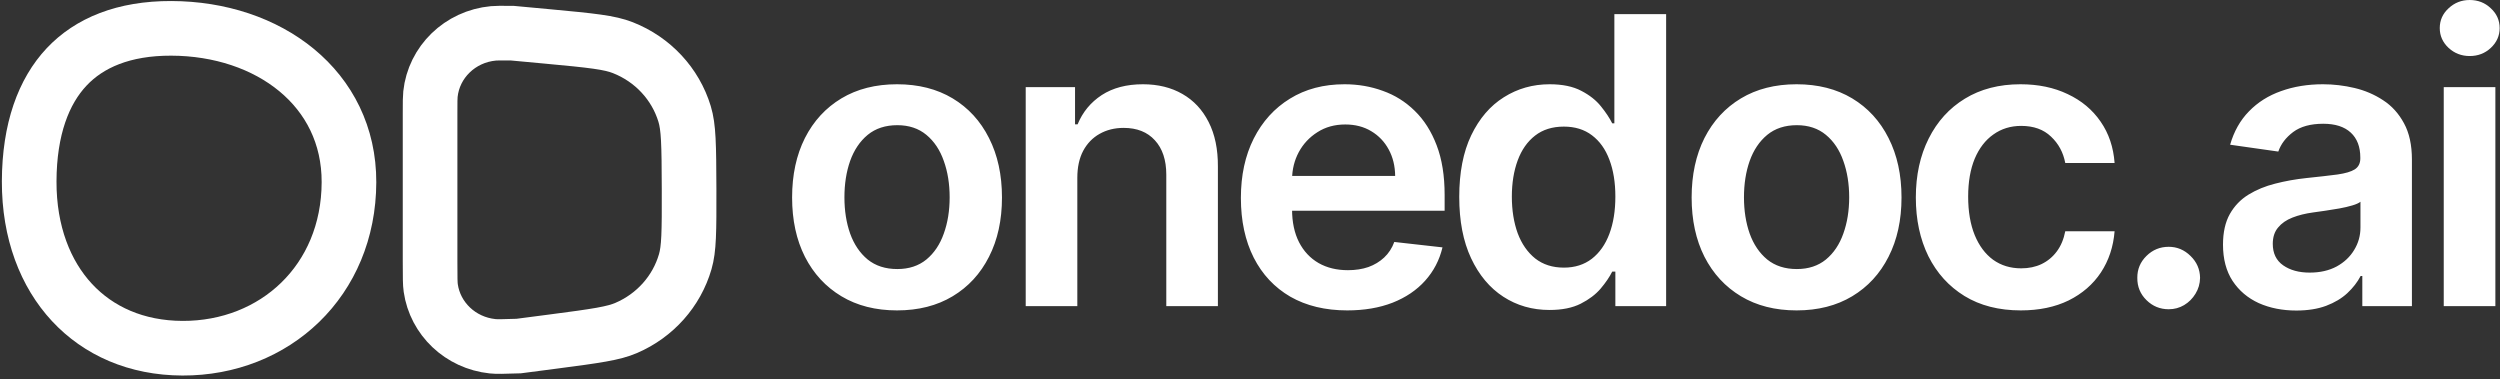 <svg xmlns="http://www.w3.org/2000/svg" width="257" height="39" viewBox="0 0 257 39" fill="none"><rect x="0" y="0" width="257" height="39" fill="#333333" stroke="none"/><path d="M3 18.642C2.985 23.897 4.676 28.165 7.401 31.097C10.113 34.015 14.005 35.782 18.762 35.797C28.247 35.825 35.844 28.864 35.874 18.739C35.903 9.068 27.603 2.944 17.609 2.914C12.72 2.9 9.184 4.397 6.848 6.88C4.488 9.39 3.016 13.265 3 18.642Z" stroke="white" stroke-width="5.616"></path><path d="M56.834 35.116L53.315 35.575C51.657 35.63 51.08 35.641 50.636 35.595C47.321 35.249 44.732 32.751 44.281 29.611C44.219 29.18 44.212 28.612 44.212 26.878V11.683C44.212 10.411 44.216 9.994 44.25 9.675C44.596 6.399 47.269 3.751 50.72 3.431C51.047 3.401 51.467 3.4 52.671 3.411L56.224 3.74C60.911 4.175 62.667 4.365 64.03 4.901C67.113 6.112 69.442 8.63 70.377 11.716C70.789 13.075 70.823 14.784 70.838 19.416C70.851 23.913 70.828 25.571 70.442 26.904C69.564 29.931 67.349 32.436 64.376 33.712C63.061 34.277 61.366 34.525 56.834 35.116Z" stroke="white" stroke-width="5.616"></path><path d="M92.215 31.909C90.017 31.909 88.111 31.425 86.499 30.457C84.887 29.49 83.636 28.137 82.747 26.398C81.867 24.658 81.428 22.626 81.428 20.3C81.428 17.975 81.867 15.937 82.747 14.188C83.636 12.439 84.887 11.081 86.499 10.113C88.111 9.146 90.017 8.662 92.215 8.662C94.414 8.662 96.32 9.146 97.932 10.113C99.544 11.081 100.79 12.439 101.669 14.188C102.559 15.937 103.003 17.975 103.003 20.3C103.003 22.626 102.559 24.658 101.669 26.398C100.79 28.137 99.544 29.49 97.932 30.457C96.32 31.425 94.414 31.909 92.215 31.909ZM92.245 27.658C93.437 27.658 94.434 27.331 95.235 26.676C96.036 26.012 96.632 25.122 97.023 24.008C97.424 22.895 97.624 21.654 97.624 20.285C97.624 18.907 97.424 17.662 97.023 16.548C96.632 15.424 96.036 14.53 95.235 13.866C94.434 13.201 93.437 12.869 92.245 12.869C91.023 12.869 90.007 13.201 89.196 13.866C88.395 14.53 87.794 15.424 87.393 16.548C87.002 17.662 86.807 18.907 86.807 20.285C86.807 21.654 87.002 22.895 87.393 24.008C87.794 25.122 88.395 26.012 89.196 26.676C90.007 27.331 91.023 27.658 92.245 27.658ZM110.749 18.277V31.469H105.443V8.955H110.514V12.781H110.778C111.296 11.521 112.122 10.519 113.255 9.776C114.398 9.034 115.81 8.662 117.491 8.662C119.044 8.662 120.398 8.995 121.551 9.659C122.714 10.323 123.613 11.286 124.248 12.546C124.893 13.807 125.21 15.336 125.2 17.134V31.469H119.895V17.955C119.895 16.45 119.504 15.273 118.722 14.422C117.95 13.572 116.88 13.147 115.512 13.147C114.584 13.147 113.758 13.353 113.035 13.763C112.322 14.164 111.76 14.745 111.35 15.507C110.949 16.269 110.749 17.193 110.749 18.277ZM138.498 31.909C136.24 31.909 134.291 31.439 132.649 30.502C131.018 29.553 129.762 28.215 128.882 26.485C128.003 24.746 127.563 22.699 127.563 20.344C127.563 18.028 128.003 15.996 128.882 14.247C129.772 12.488 131.013 11.12 132.605 10.143C134.198 9.156 136.069 8.662 138.219 8.662C139.607 8.662 140.916 8.887 142.147 9.337C143.388 9.776 144.483 10.46 145.43 11.389C146.388 12.317 147.14 13.499 147.688 14.936C148.235 16.362 148.508 18.062 148.508 20.036V21.663H130.055V18.087H143.422C143.413 17.071 143.193 16.167 142.763 15.375C142.333 14.574 141.732 13.944 140.96 13.485C140.198 13.025 139.308 12.796 138.292 12.796C137.208 12.796 136.255 13.059 135.434 13.587C134.613 14.105 133.973 14.789 133.514 15.639C133.065 16.48 132.835 17.403 132.825 18.409V21.531C132.825 22.841 133.065 23.964 133.543 24.902C134.022 25.831 134.691 26.544 135.552 27.042C136.411 27.531 137.418 27.775 138.571 27.775C139.343 27.775 140.041 27.668 140.667 27.453C141.292 27.228 141.834 26.901 142.294 26.471C142.753 26.041 143.1 25.508 143.334 24.873L148.288 25.43C147.976 26.739 147.38 27.883 146.5 28.86C145.631 29.827 144.517 30.58 143.159 31.117C141.8 31.645 140.247 31.909 138.498 31.909ZM159.288 31.865C157.519 31.865 155.936 31.41 154.539 30.502C153.142 29.593 152.037 28.273 151.227 26.544C150.415 24.814 150.01 22.714 150.01 20.241C150.01 17.74 150.42 15.629 151.241 13.91C152.072 12.18 153.191 10.876 154.598 9.996C156.005 9.107 157.573 8.662 159.303 8.662C160.622 8.662 161.706 8.887 162.556 9.337C163.407 9.776 164.081 10.309 164.579 10.934C165.078 11.55 165.463 12.131 165.737 12.678H165.957V1.451H171.278V31.469H166.059V27.922H165.737C165.463 28.469 165.068 29.05 164.55 29.666C164.032 30.272 163.348 30.79 162.498 31.22C161.648 31.65 160.578 31.865 159.288 31.865ZM160.768 27.512C161.892 27.512 162.85 27.209 163.641 26.602C164.432 25.987 165.034 25.132 165.444 24.038C165.854 22.943 166.059 21.668 166.059 20.212C166.059 18.756 165.854 17.491 165.444 16.416C165.043 15.341 164.447 14.506 163.656 13.91C162.874 13.314 161.912 13.015 160.768 13.015C159.586 13.015 158.599 13.323 157.808 13.939C157.016 14.554 156.42 15.405 156.019 16.489C155.619 17.574 155.418 18.815 155.418 20.212C155.418 21.619 155.619 22.875 156.019 23.979C156.43 25.073 157.031 25.938 157.822 26.573C158.623 27.199 159.605 27.512 160.768 27.512ZM184.688 31.909C182.489 31.909 180.584 31.425 178.972 30.457C177.36 29.49 176.109 28.137 175.219 26.398C174.34 24.658 173.9 22.626 173.9 20.3C173.9 17.975 174.34 15.937 175.219 14.188C176.109 12.439 177.36 11.081 178.972 10.113C180.584 9.146 182.489 8.662 184.688 8.662C186.887 8.662 188.792 9.146 190.404 10.113C192.016 11.081 193.262 12.439 194.142 14.188C195.031 15.937 195.476 17.975 195.476 20.3C195.476 22.626 195.031 24.658 194.142 26.398C193.262 28.137 192.016 29.49 190.404 30.457C188.792 31.425 186.887 31.909 184.688 31.909ZM184.717 27.658C185.909 27.658 186.906 27.331 187.707 26.676C188.509 26.012 189.105 25.122 189.496 24.008C189.896 22.895 190.096 21.654 190.096 20.285C190.096 18.907 189.896 17.662 189.496 16.548C189.105 15.424 188.509 14.53 187.707 13.866C186.906 13.201 185.909 12.869 184.717 12.869C183.496 12.869 182.48 13.201 181.669 13.866C180.867 14.53 180.266 15.424 179.866 16.548C179.475 17.662 179.28 18.907 179.28 20.285C179.28 21.654 179.475 22.895 179.866 24.008C180.266 25.122 180.867 26.012 181.669 26.676C182.48 27.331 183.496 27.658 184.717 27.658ZM207.736 31.909C205.488 31.909 203.558 31.415 201.946 30.428C200.343 29.441 199.107 28.078 198.238 26.339C197.378 24.59 196.948 22.577 196.948 20.3C196.948 18.014 197.388 15.996 198.267 14.247C199.146 12.488 200.387 11.12 201.99 10.143C203.602 9.156 205.508 8.662 207.706 8.662C209.533 8.662 211.151 8.999 212.558 9.674C213.975 10.338 215.104 11.281 215.943 12.502C216.784 13.714 217.262 15.131 217.38 16.753H212.309C212.103 15.668 211.615 14.765 210.843 14.041C210.081 13.309 209.06 12.942 207.78 12.942C206.695 12.942 205.742 13.235 204.921 13.822C204.101 14.398 203.46 15.229 203.001 16.313C202.552 17.398 202.327 18.698 202.327 20.212C202.327 21.746 202.552 23.066 203.001 24.17C203.451 25.264 204.081 26.109 204.892 26.705C205.713 27.292 206.675 27.585 207.78 27.585C208.561 27.585 209.26 27.438 209.875 27.145C210.501 26.842 211.024 26.407 211.444 25.84C211.864 25.274 212.152 24.585 212.309 23.774H217.38C217.253 25.367 216.784 26.778 215.973 28.01C215.162 29.231 214.058 30.189 212.66 30.883C211.263 31.566 209.621 31.909 207.736 31.909ZM222.943 31.791C222.052 31.791 221.291 31.479 220.656 30.853C220.021 30.228 219.707 29.466 219.716 28.567C219.707 27.687 220.021 26.935 220.656 26.309C221.291 25.684 222.052 25.371 222.943 25.371C223.801 25.371 224.549 25.684 225.184 26.309C225.83 26.935 226.156 27.687 226.167 28.567C226.156 29.163 225.999 29.705 225.697 30.194C225.403 30.682 225.013 31.073 224.524 31.366C224.045 31.65 223.517 31.791 222.943 31.791ZM236.059 31.923C234.632 31.923 233.347 31.669 232.204 31.161C231.071 30.643 230.172 29.881 229.507 28.875C228.853 27.868 228.524 26.627 228.524 25.151C228.524 23.881 228.76 22.831 229.228 22C229.698 21.17 230.337 20.505 231.148 20.007C231.959 19.509 232.873 19.132 233.89 18.878C234.915 18.614 235.975 18.424 237.071 18.307C238.39 18.17 239.459 18.048 240.28 17.94C241.102 17.823 241.696 17.647 242.067 17.413C242.449 17.168 242.64 16.792 242.64 16.284V16.196C242.64 15.092 242.312 14.237 241.658 13.631C241.003 13.025 240.059 12.722 238.83 12.722C237.53 12.722 236.498 13.006 235.737 13.572C234.984 14.139 234.475 14.809 234.211 15.581L229.258 14.877C229.649 13.509 230.294 12.366 231.193 11.447C232.092 10.519 233.19 9.825 234.49 9.366C235.79 8.897 237.228 8.662 238.8 8.662C239.884 8.662 240.965 8.789 242.039 9.043C243.114 9.297 244.097 9.718 244.985 10.304C245.875 10.88 246.587 11.667 247.126 12.664C247.673 13.661 247.945 14.906 247.945 16.401V31.469H242.846V28.376H242.67C242.346 29.002 241.891 29.588 241.306 30.135C240.729 30.672 240.002 31.107 239.122 31.439C238.253 31.762 237.232 31.923 236.059 31.923ZM237.436 28.024C238.502 28.024 239.424 27.814 240.207 27.394C240.988 26.964 241.589 26.398 242.009 25.694C242.441 24.99 242.655 24.223 242.655 23.393V20.74C242.488 20.877 242.205 21.004 241.806 21.121C241.413 21.238 240.973 21.341 240.486 21.429C239.997 21.517 239.512 21.595 239.034 21.663C238.556 21.732 238.139 21.79 237.788 21.839C236.996 21.947 236.288 22.122 235.664 22.367C235.037 22.611 234.544 22.953 234.184 23.393C233.821 23.823 233.641 24.38 233.641 25.064C233.641 26.041 233.997 26.778 234.711 27.277C235.424 27.775 236.333 28.024 237.436 28.024ZM251.217 31.469V8.955H256.524V31.469H251.217ZM253.886 5.76C253.045 5.76 252.322 5.482 251.717 4.925C251.11 4.358 250.807 3.679 250.807 2.887C250.807 2.086 251.11 1.407 251.717 0.85C252.322 0.283 253.045 -3.05176e-05 253.886 -3.05176e-05C254.735 -3.05176e-05 255.458 0.283 256.054 0.85C256.659 1.407 256.964 2.086 256.964 2.887C256.964 3.679 256.659 4.358 256.054 4.925C255.458 5.482 254.735 5.76 253.886 5.76Z" fill="white"></path></svg>
